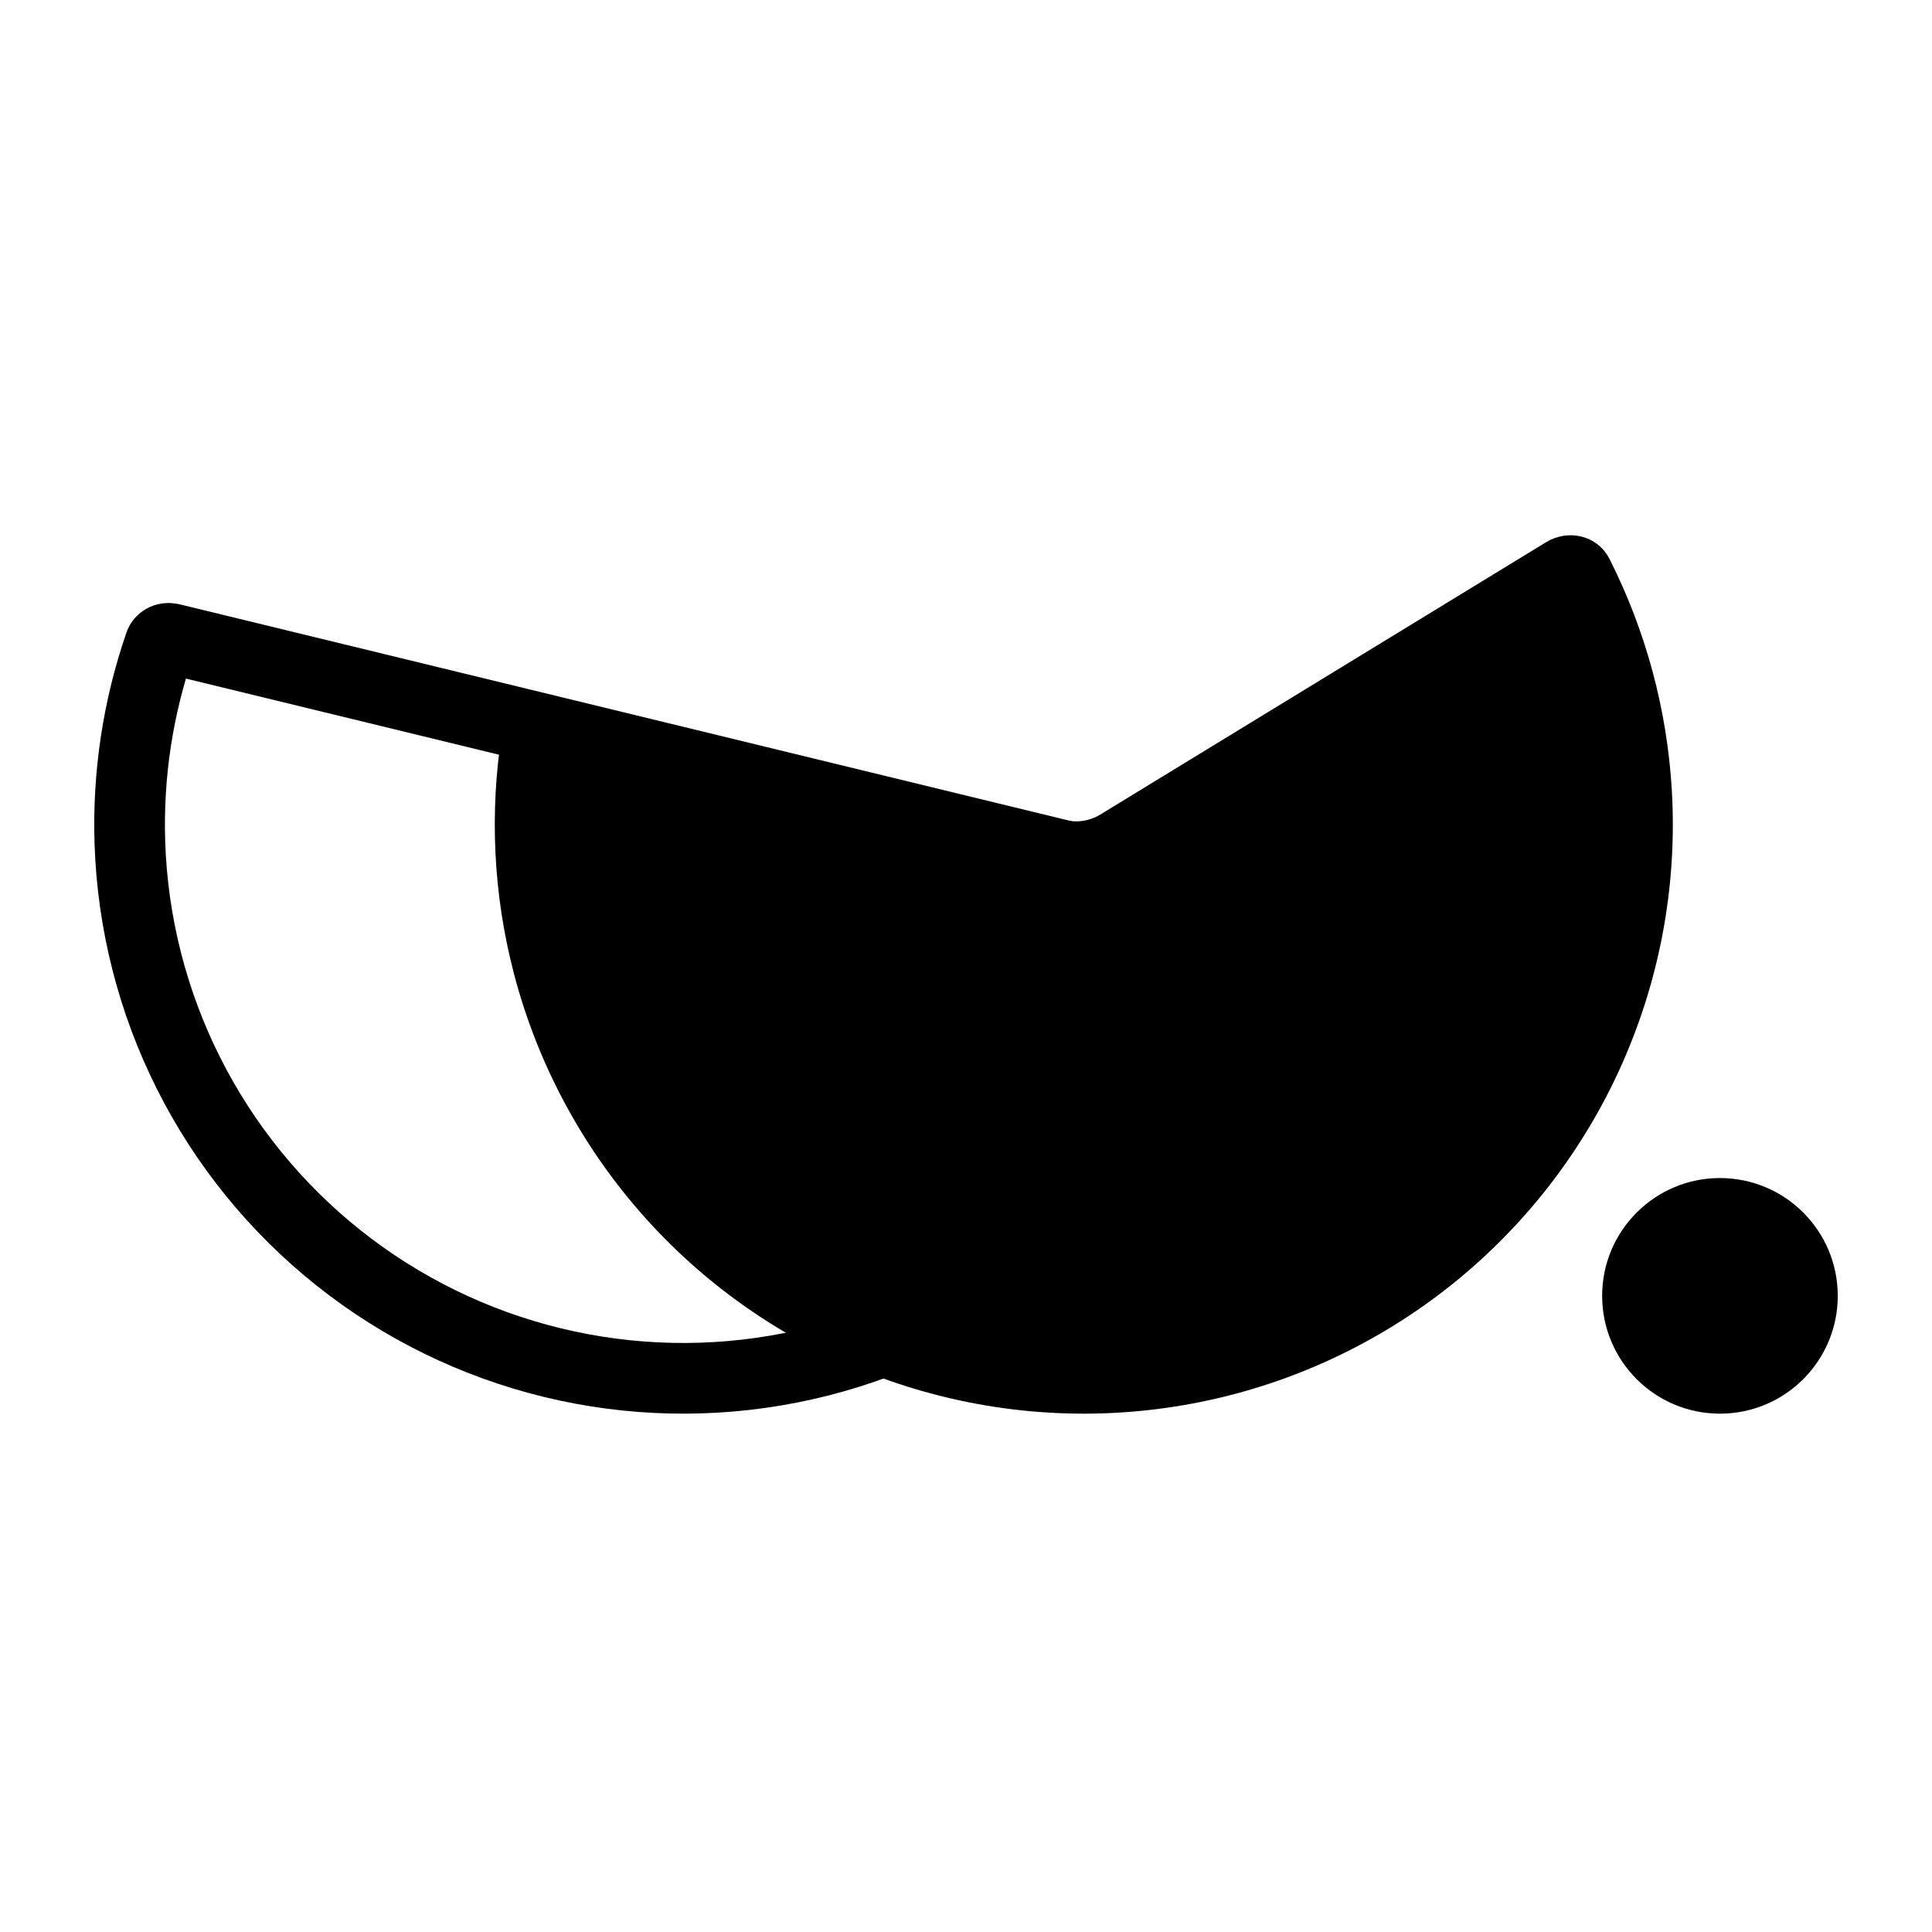 <svg width="164" height="164" viewBox="0 0 164 164" fill="none" xmlns="http://www.w3.org/2000/svg">
<path d="M45.578 62.653C45.607 62.47 45.701 62.326 45.87 62.22C46.05 62.107 46.304 62.05 46.581 62.117L89.685 72.527C91.49 72.963 93.394 72.664 94.978 71.696L132.818 48.578C133.061 48.429 133.32 48.405 133.526 48.458C133.719 48.507 133.853 48.614 133.937 48.78C136.847 54.532 138.55 60.834 138.922 67.296C139.367 75.013 137.902 82.719 134.656 89.734C131.411 96.749 126.486 102.855 120.317 107.512C114.148 112.169 106.926 115.232 99.29 116.431C91.654 117.63 83.841 116.927 76.542 114.385C69.243 111.843 62.683 107.54 57.444 101.857C52.205 96.174 48.448 89.287 46.507 81.806C44.881 75.54 44.57 69.02 45.578 62.653Z" fill="#000000" stroke="#000000" stroke-width="6"/>
<path d="M11.025 71.529C10.838 65.785 11.706 60.065 13.577 54.65C13.671 54.38 14.027 54.087 14.554 54.216L103.842 75.93C104.37 76.059 104.552 76.482 104.511 76.764C103.686 82.434 101.831 87.914 99.026 92.931C95.702 98.879 91.124 104.033 85.61 108.036C80.096 112.038 73.777 114.794 67.092 116.112C60.406 117.431 53.514 117.279 46.894 115.669C40.273 114.059 34.081 111.028 28.748 106.787C23.414 102.546 19.067 97.197 16.007 91.109C12.946 85.02 11.247 78.34 11.025 71.529Z" stroke="#000000" stroke-width="6"/>
<circle cx="146" cy="110" r="10" fill="#000000"/>
</svg>
